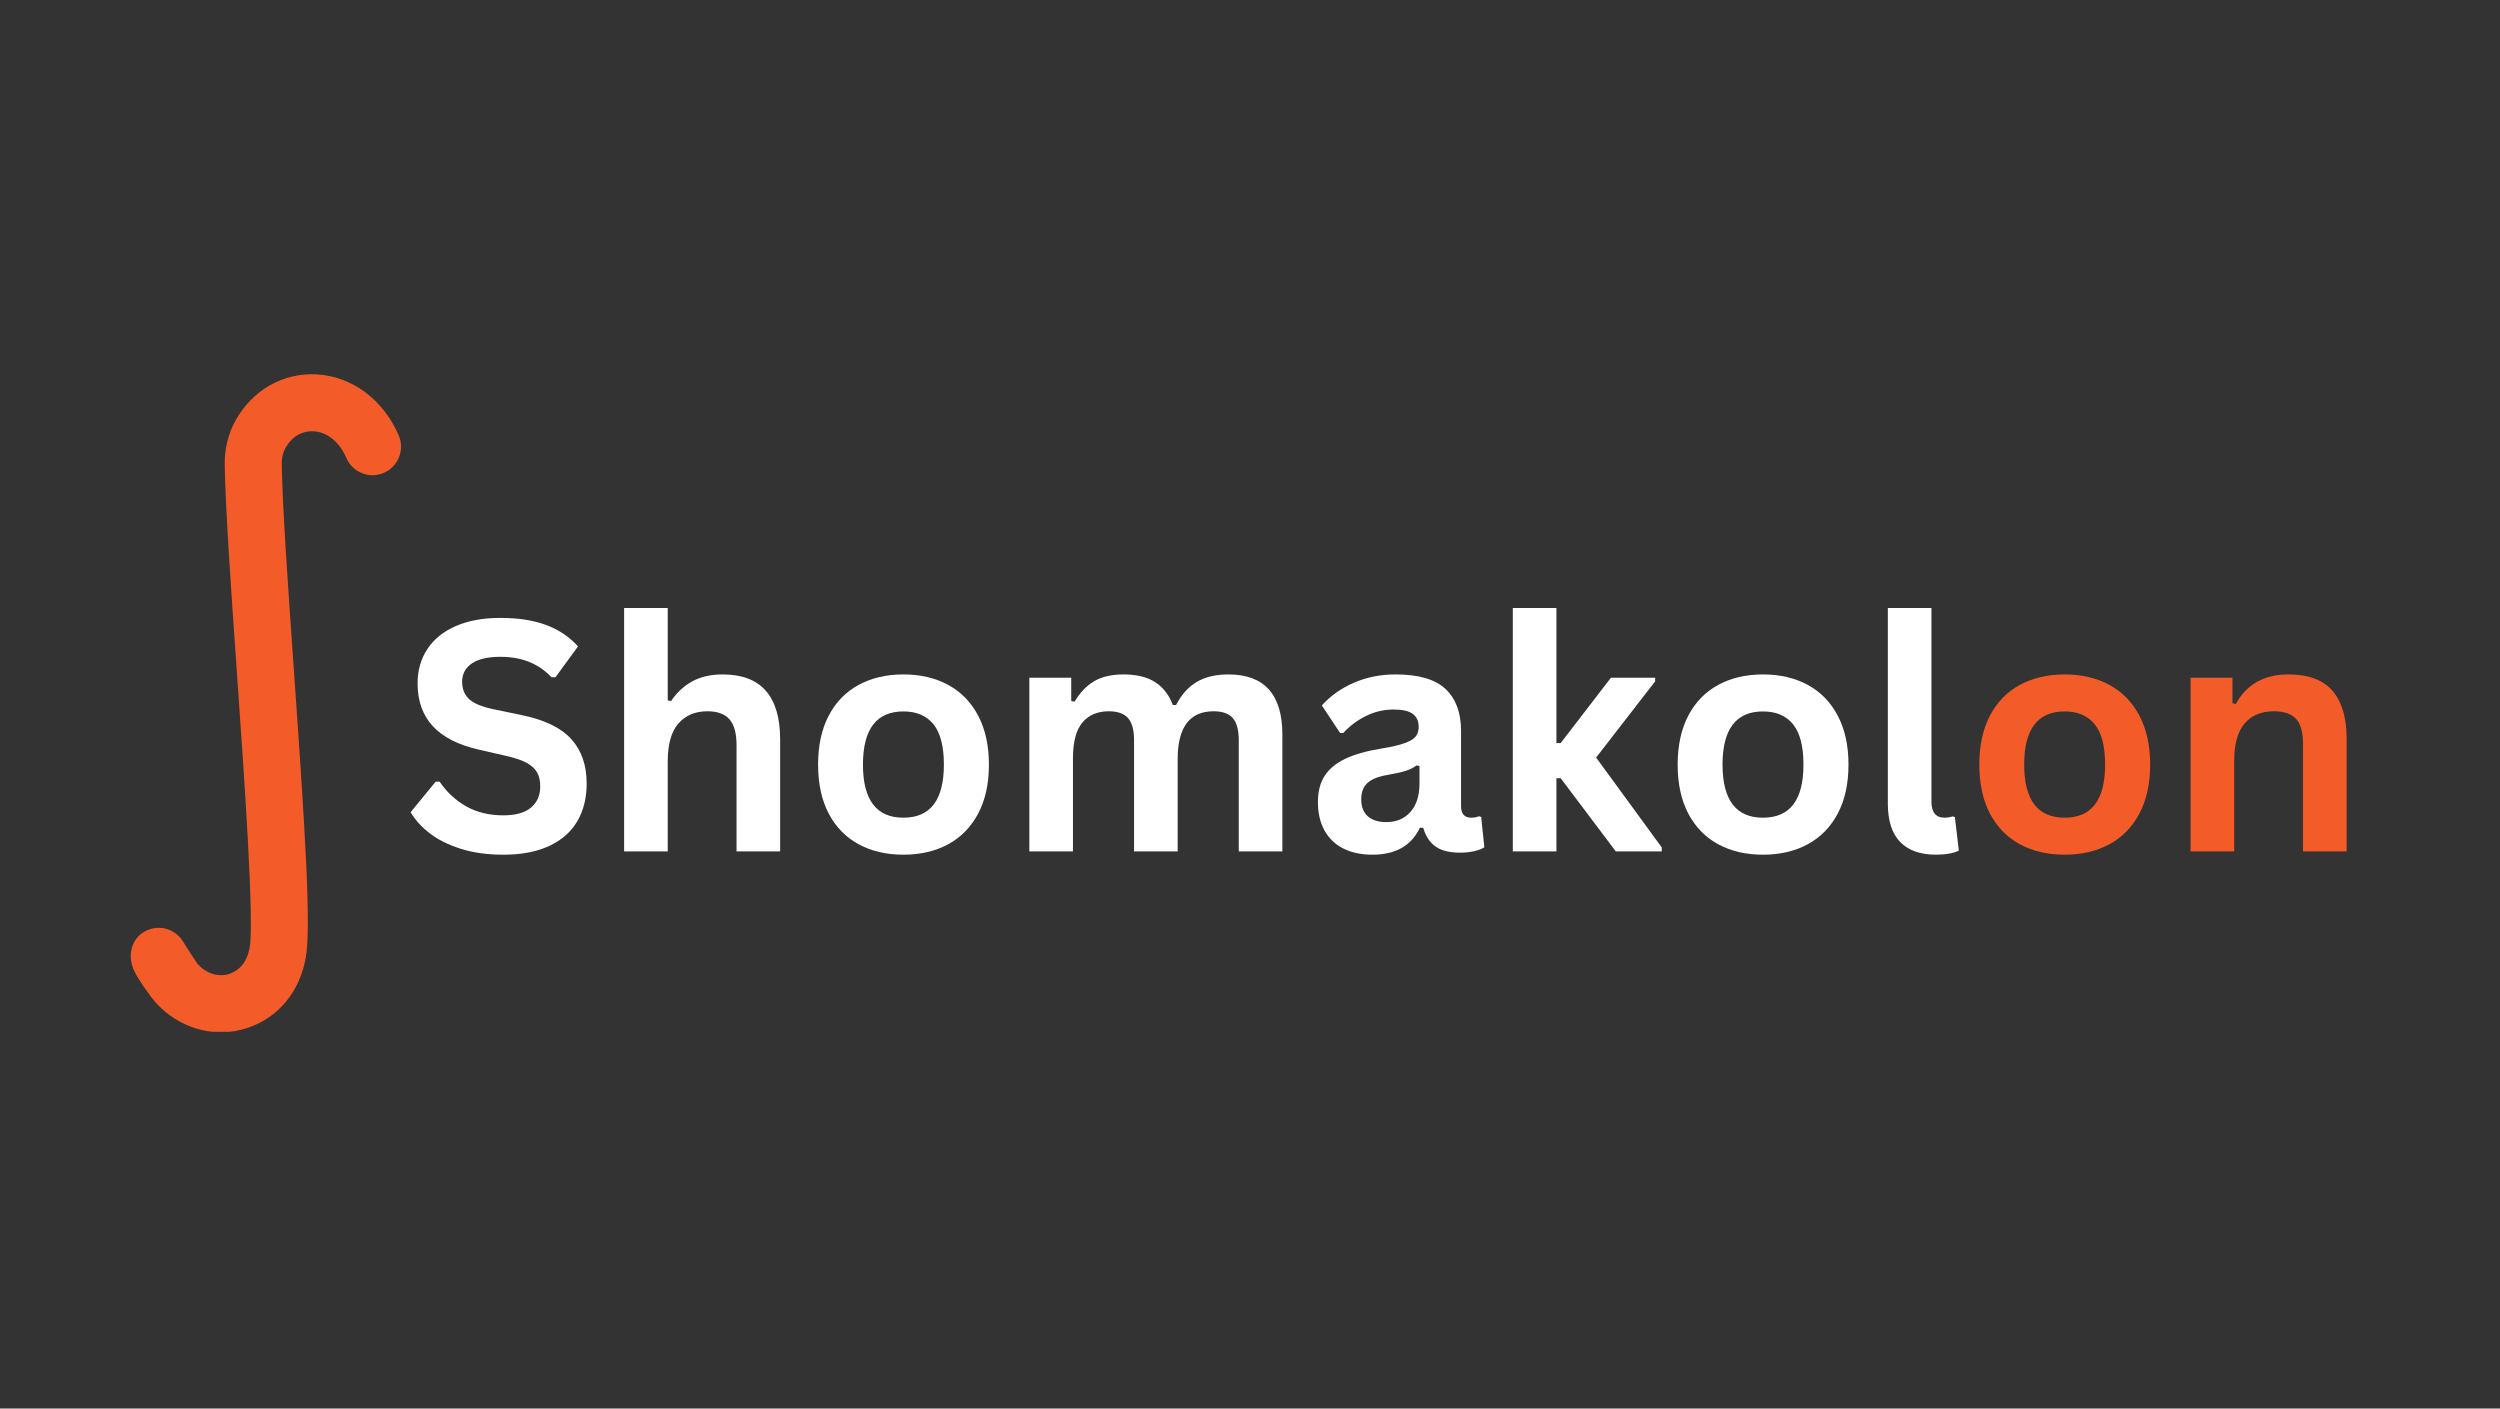 <svg xmlns="http://www.w3.org/2000/svg" xmlns:xlink="http://www.w3.org/1999/xlink" width="1640" zoomAndPan="magnify" viewBox="0 0 1230 693" height="924" preserveAspectRatio="xMidYMid meet" version="1.0"><rect x="0" y="0" width="1230" height="693" fill="#333333" stroke="none"/><defs><g/><clipPath id="34273b728e"><path d="M 64.34 184.125 L 197.309 184.125 L 197.309 507.656 L 64.34 507.656 Z M 64.34 184.125 " clip-rule="nonzero"/></clipPath></defs><g clip-path="url(#34273b728e)"><path fill="#f35c29" d="M 73.699 489.617 C 73.887 489.863 74 490.023 74.031 490.066 C 74.188 490.301 74.355 490.531 74.531 490.758 C 82.785 501.473 95.566 507.867 108.727 507.867 C 113.32 507.867 117.855 507.105 122.191 505.598 C 137.188 500.395 147.48 487.824 150.445 471.117 C 153.18 455.668 150.066 407.531 144.621 330.086 C 141.715 288.793 138.984 249.938 138.609 228.297 C 138.559 225.402 139.16 222.734 140.355 220.586 C 144.402 213.273 150.328 212.18 153.496 212.18 C 153.77 212.18 154.027 212.188 154.266 212.199 C 160.988 212.539 167.02 217.438 170.387 225.301 C 172.605 230.469 177.668 233.809 183.285 233.809 C 185.188 233.809 187.043 233.426 188.805 232.668 C 195.914 229.621 199.219 221.359 196.172 214.25 C 188.602 196.586 173.082 185.062 155.668 184.184 C 139.121 183.324 124.109 192.016 115.816 206.992 C 112.242 213.438 110.426 220.973 110.562 228.785 C 110.949 251.23 113.711 290.488 116.637 332.055 C 120.23 383.121 125.152 453.059 122.816 466.227 C 121.344 474.559 116.664 477.824 113 479.098 C 111.664 479.559 110.25 479.793 108.801 479.793 C 104.418 479.793 100.035 477.641 97.07 474.039 L 96.906 473.816 C 96.125 472.66 92.148 466.727 90.133 463.332 C 87.617 459.098 82.988 456.465 78.059 456.465 C 75.551 456.465 73.082 457.145 70.914 458.434 C 64.52 462.227 62.508 470.398 66.125 477.871 C 67.105 479.891 69.211 483.566 73.699 489.617 " fill-opacity="1" fill-rule="nonzero"/></g><g fill="#ffffff" fill-opacity="1"><g transform="translate(197.468, 418.884)"><g><path d="M 50.188 1.625 C 42.344 1.625 35.359 0.656 29.234 -1.281 C 23.117 -3.219 18.02 -5.758 13.938 -8.906 C 9.863 -12.062 6.738 -15.52 4.562 -19.281 L 16.891 -34.312 L 18.828 -34.312 C 22.234 -29.25 26.555 -25.219 31.797 -22.219 C 37.035 -19.227 43.164 -17.734 50.188 -17.734 C 56.188 -17.734 60.707 -19 63.75 -21.531 C 66.801 -24.062 68.328 -27.547 68.328 -31.984 C 68.328 -34.672 67.832 -36.914 66.844 -38.719 C 65.863 -40.531 64.238 -42.082 61.969 -43.375 C 59.695 -44.664 56.625 -45.773 52.75 -46.703 L 38.188 -50.047 C 28.008 -52.367 20.43 -56.227 15.453 -61.625 C 10.473 -67.02 7.984 -74.031 7.984 -82.656 C 7.984 -89.051 9.582 -94.676 12.781 -99.531 C 15.977 -104.383 20.633 -108.156 26.75 -110.844 C 32.875 -113.531 40.195 -114.875 48.719 -114.875 C 57.445 -114.875 64.922 -113.723 71.141 -111.422 C 77.367 -109.129 82.625 -105.609 86.906 -100.859 L 75.828 -85.672 L 73.891 -85.672 C 70.691 -89.023 67.023 -91.539 62.891 -93.219 C 58.766 -94.895 54.039 -95.734 48.719 -95.734 C 42.57 -95.734 37.898 -94.648 34.703 -92.484 C 31.504 -90.316 29.906 -87.32 29.906 -83.5 C 29.906 -79.938 31.023 -77.098 33.266 -74.984 C 35.516 -72.867 39.398 -71.219 44.922 -70.031 L 59.797 -66.922 C 70.797 -64.598 78.773 -60.66 83.734 -55.109 C 88.691 -49.555 91.172 -42.316 91.172 -33.391 C 91.172 -26.316 89.645 -20.156 86.594 -14.906 C 83.551 -9.664 78.957 -5.598 72.812 -2.703 C 66.664 0.18 59.125 1.625 50.188 1.625 Z M 50.188 1.625 "/></g></g></g><g fill="#ffffff" fill-opacity="1"><g transform="translate(294.753, 418.884)"><g><path d="M 12.312 0 L 12.312 -119.75 L 33.766 -119.75 L 33.766 -74.281 L 35.406 -73.969 C 38.238 -78.156 41.719 -81.383 45.844 -83.656 C 49.977 -85.926 54.969 -87.062 60.812 -87.062 C 79.656 -87.062 89.078 -76.375 89.078 -55 L 89.078 0 L 67.625 0 L 67.625 -52.281 C 67.625 -58.125 66.461 -62.359 64.141 -64.984 C 61.816 -67.617 58.203 -68.938 53.297 -68.938 C 47.305 -68.938 42.551 -66.938 39.031 -62.938 C 35.52 -58.938 33.766 -52.703 33.766 -44.234 L 33.766 0 Z M 12.312 0 "/></g></g></g><g fill="#ffffff" fill-opacity="1"><g transform="translate(394.827, 418.884)"><g><path d="M 49.656 1.625 C 41.289 1.625 33.941 -0.086 27.609 -3.516 C 21.285 -6.953 16.379 -11.988 12.891 -18.625 C 9.41 -25.258 7.672 -33.281 7.672 -42.688 C 7.672 -52.082 9.41 -60.109 12.891 -66.766 C 16.379 -73.43 21.285 -78.477 27.609 -81.906 C 33.941 -85.344 41.289 -87.062 49.656 -87.062 C 58.02 -87.062 65.363 -85.344 71.688 -81.906 C 78.008 -78.477 82.926 -73.43 86.438 -66.766 C 89.957 -60.109 91.719 -52.082 91.719 -42.688 C 91.719 -33.281 89.957 -25.258 86.438 -18.625 C 82.926 -11.988 78.008 -6.953 71.688 -3.516 C 65.363 -0.086 58.02 1.625 49.656 1.625 Z M 49.656 -16.578 C 62.926 -16.578 69.562 -25.281 69.562 -42.688 C 69.562 -51.719 67.852 -58.336 64.438 -62.547 C 61.031 -66.754 56.102 -68.859 49.656 -68.859 C 36.383 -68.859 29.75 -60.133 29.75 -42.688 C 29.75 -25.281 36.383 -16.578 49.656 -16.578 Z M 49.656 -16.578 "/></g></g></g><g fill="#ffffff" fill-opacity="1"><g transform="translate(494.126, 418.884)"><g><path d="M 12.312 0 L 12.312 -85.438 L 32.922 -85.438 L 32.922 -73.969 L 34.547 -73.672 C 37.336 -78.266 40.602 -81.645 44.344 -83.812 C 48.094 -85.977 52.883 -87.062 58.719 -87.062 C 65.164 -87.062 70.352 -85.781 74.281 -83.219 C 78.207 -80.664 81.078 -76.938 82.891 -72.031 L 84.516 -72.031 C 87.141 -77.145 90.531 -80.926 94.688 -83.375 C 98.852 -85.832 104.035 -87.062 110.234 -87.062 C 127.941 -87.062 136.797 -77.195 136.797 -57.469 L 136.797 0 L 115.344 0 L 115.344 -54.766 C 115.344 -59.773 114.359 -63.391 112.391 -65.609 C 110.43 -67.828 107.285 -68.938 102.953 -68.938 C 91.172 -68.938 85.281 -61.062 85.281 -45.312 L 85.281 0 L 63.828 0 L 63.828 -54.766 C 63.828 -59.773 62.832 -63.391 60.844 -65.609 C 58.852 -67.828 55.691 -68.938 51.359 -68.938 C 45.828 -68.938 41.508 -67.086 38.406 -63.391 C 35.312 -59.703 33.766 -53.832 33.766 -45.781 L 33.766 0 Z M 12.312 0 "/></g></g></g><g fill="#ffffff" fill-opacity="1"><g transform="translate(641.912, 418.884)"><g><path d="M 33.312 1.625 C 27.832 1.625 23.078 0.617 19.047 -1.391 C 15.023 -3.41 11.926 -6.367 9.75 -10.266 C 7.582 -14.16 6.5 -18.848 6.5 -24.328 C 6.5 -29.379 7.582 -33.625 9.75 -37.062 C 11.926 -40.5 15.285 -43.312 19.828 -45.5 C 24.367 -47.695 30.305 -49.391 37.641 -50.578 C 42.754 -51.41 46.641 -52.316 49.297 -53.297 C 51.961 -54.273 53.758 -55.383 54.688 -56.625 C 55.613 -57.863 56.078 -59.438 56.078 -61.344 C 56.078 -64.082 55.117 -66.176 53.203 -67.625 C 51.297 -69.07 48.125 -69.797 43.688 -69.797 C 38.938 -69.797 34.414 -68.734 30.125 -66.609 C 25.844 -64.492 22.129 -61.707 18.984 -58.25 L 17.422 -58.25 L 8.438 -71.812 C 12.781 -76.613 18.078 -80.352 24.328 -83.031 C 30.578 -85.719 37.391 -87.062 44.766 -87.062 C 56.078 -87.062 64.266 -84.66 69.328 -79.859 C 74.391 -75.055 76.922 -68.238 76.922 -59.406 L 76.922 -22.312 C 76.922 -18.488 78.598 -16.578 81.953 -16.578 C 83.242 -16.578 84.508 -16.812 85.75 -17.281 L 86.828 -16.969 L 88.391 -2.016 C 87.203 -1.242 85.547 -0.609 83.422 -0.109 C 81.305 0.379 78.984 0.625 76.453 0.625 C 71.336 0.625 67.348 -0.352 64.484 -2.312 C 61.617 -4.281 59.566 -7.359 58.328 -11.547 L 56.703 -11.703 C 52.516 -2.816 44.719 1.625 33.312 1.625 Z M 40.125 -14.406 C 45.082 -14.406 49.047 -16.07 52.016 -19.406 C 54.984 -22.738 56.469 -27.375 56.469 -33.312 L 56.469 -41.984 L 55 -42.297 C 53.707 -41.266 52.016 -40.398 49.922 -39.703 C 47.828 -39.004 44.82 -38.316 40.906 -37.641 C 36.25 -36.867 32.898 -35.539 30.859 -33.656 C 28.828 -31.77 27.812 -29.098 27.812 -25.641 C 27.812 -21.973 28.895 -19.18 31.062 -17.266 C 33.227 -15.359 36.25 -14.406 40.125 -14.406 Z M 40.125 -14.406 "/></g></g></g><g fill="#ffffff" fill-opacity="1"><g transform="translate(731.994, 418.884)"><g><path d="M 12.312 0 L 12.312 -119.75 L 33.766 -119.75 L 33.766 -53.297 L 35.859 -53.297 L 60.578 -85.438 L 82.344 -85.438 L 82.344 -83.656 L 53.297 -46.172 L 85.594 -1.938 L 85.594 0 L 62.969 0 L 35.859 -36.016 L 33.766 -36.016 L 33.766 0 Z M 12.312 0 "/></g></g></g><g fill="#ffffff" fill-opacity="1"><g transform="translate(817.738, 418.884)"><g><path d="M 49.656 1.625 C 41.289 1.625 33.941 -0.086 27.609 -3.516 C 21.285 -6.953 16.379 -11.988 12.891 -18.625 C 9.41 -25.258 7.672 -33.281 7.672 -42.688 C 7.672 -52.082 9.41 -60.109 12.891 -66.766 C 16.379 -73.43 21.285 -78.477 27.609 -81.906 C 33.941 -85.344 41.289 -87.062 49.656 -87.062 C 58.02 -87.062 65.363 -85.344 71.688 -81.906 C 78.008 -78.477 82.926 -73.43 86.438 -66.766 C 89.957 -60.109 91.719 -52.082 91.719 -42.688 C 91.719 -33.281 89.957 -25.258 86.438 -18.625 C 82.926 -11.988 78.008 -6.953 71.688 -3.516 C 65.363 -0.086 58.02 1.625 49.656 1.625 Z M 49.656 -16.578 C 62.926 -16.578 69.562 -25.281 69.562 -42.688 C 69.562 -51.719 67.852 -58.336 64.438 -62.547 C 61.031 -66.754 56.102 -68.859 49.656 -68.859 C 36.383 -68.859 29.75 -60.133 29.75 -42.688 C 29.75 -25.281 36.383 -16.578 49.656 -16.578 Z M 49.656 -16.578 "/></g></g></g><g fill="#ffffff" fill-opacity="1"><g transform="translate(917.037, 418.884)"><g><path d="M 35.484 1.625 C 27.785 1.625 21.91 -0.453 17.859 -4.609 C 13.805 -8.766 11.781 -15.078 11.781 -23.547 L 11.781 -119.75 L 33.234 -119.75 L 33.234 -24.406 C 33.234 -19.188 35.398 -16.578 39.734 -16.578 C 40.973 -16.578 42.289 -16.785 43.688 -17.203 L 44.766 -16.891 L 46.703 -0.391 C 45.516 0.234 43.941 0.723 41.984 1.078 C 40.023 1.441 37.859 1.625 35.484 1.625 Z M 35.484 1.625 "/></g></g></g><g fill="#f35c29" fill-opacity="1"><g transform="translate(966.152, 418.884)"><g><path d="M 49.656 1.625 C 41.289 1.625 33.941 -0.086 27.609 -3.516 C 21.285 -6.953 16.379 -11.988 12.891 -18.625 C 9.41 -25.258 7.672 -33.281 7.672 -42.688 C 7.672 -52.082 9.41 -60.109 12.891 -66.766 C 16.379 -73.43 21.285 -78.477 27.609 -81.906 C 33.941 -85.344 41.289 -87.062 49.656 -87.062 C 58.02 -87.062 65.363 -85.344 71.688 -81.906 C 78.008 -78.477 82.926 -73.43 86.438 -66.766 C 89.957 -60.109 91.719 -52.082 91.719 -42.688 C 91.719 -33.281 89.957 -25.258 86.438 -18.625 C 82.926 -11.988 78.008 -6.953 71.688 -3.516 C 65.363 -0.086 58.02 1.625 49.656 1.625 Z M 49.656 -16.578 C 62.926 -16.578 69.562 -25.281 69.562 -42.688 C 69.562 -51.719 67.852 -58.336 64.438 -62.547 C 61.031 -66.754 56.102 -68.859 49.656 -68.859 C 36.383 -68.859 29.75 -60.133 29.75 -42.688 C 29.75 -25.281 36.383 -16.578 49.656 -16.578 Z M 49.656 -16.578 "/></g></g></g><g fill="#f35c29" fill-opacity="1"><g transform="translate(1065.451, 418.884)"><g><path d="M 12.312 0 L 12.312 -85.438 L 32.922 -85.438 L 32.922 -72.891 L 34.547 -72.5 C 39.867 -82.207 48.492 -87.062 60.422 -87.062 C 70.285 -87.062 77.523 -84.375 82.141 -79 C 86.766 -73.633 89.078 -65.816 89.078 -55.547 L 89.078 0 L 67.625 0 L 67.625 -52.906 C 67.625 -58.582 66.488 -62.672 64.219 -65.172 C 61.945 -67.68 58.305 -68.938 53.297 -68.938 C 47.148 -68.938 42.359 -66.945 38.922 -62.969 C 35.484 -59 33.766 -52.754 33.766 -44.234 L 33.766 0 Z M 12.312 0 "/></g></g></g></svg>